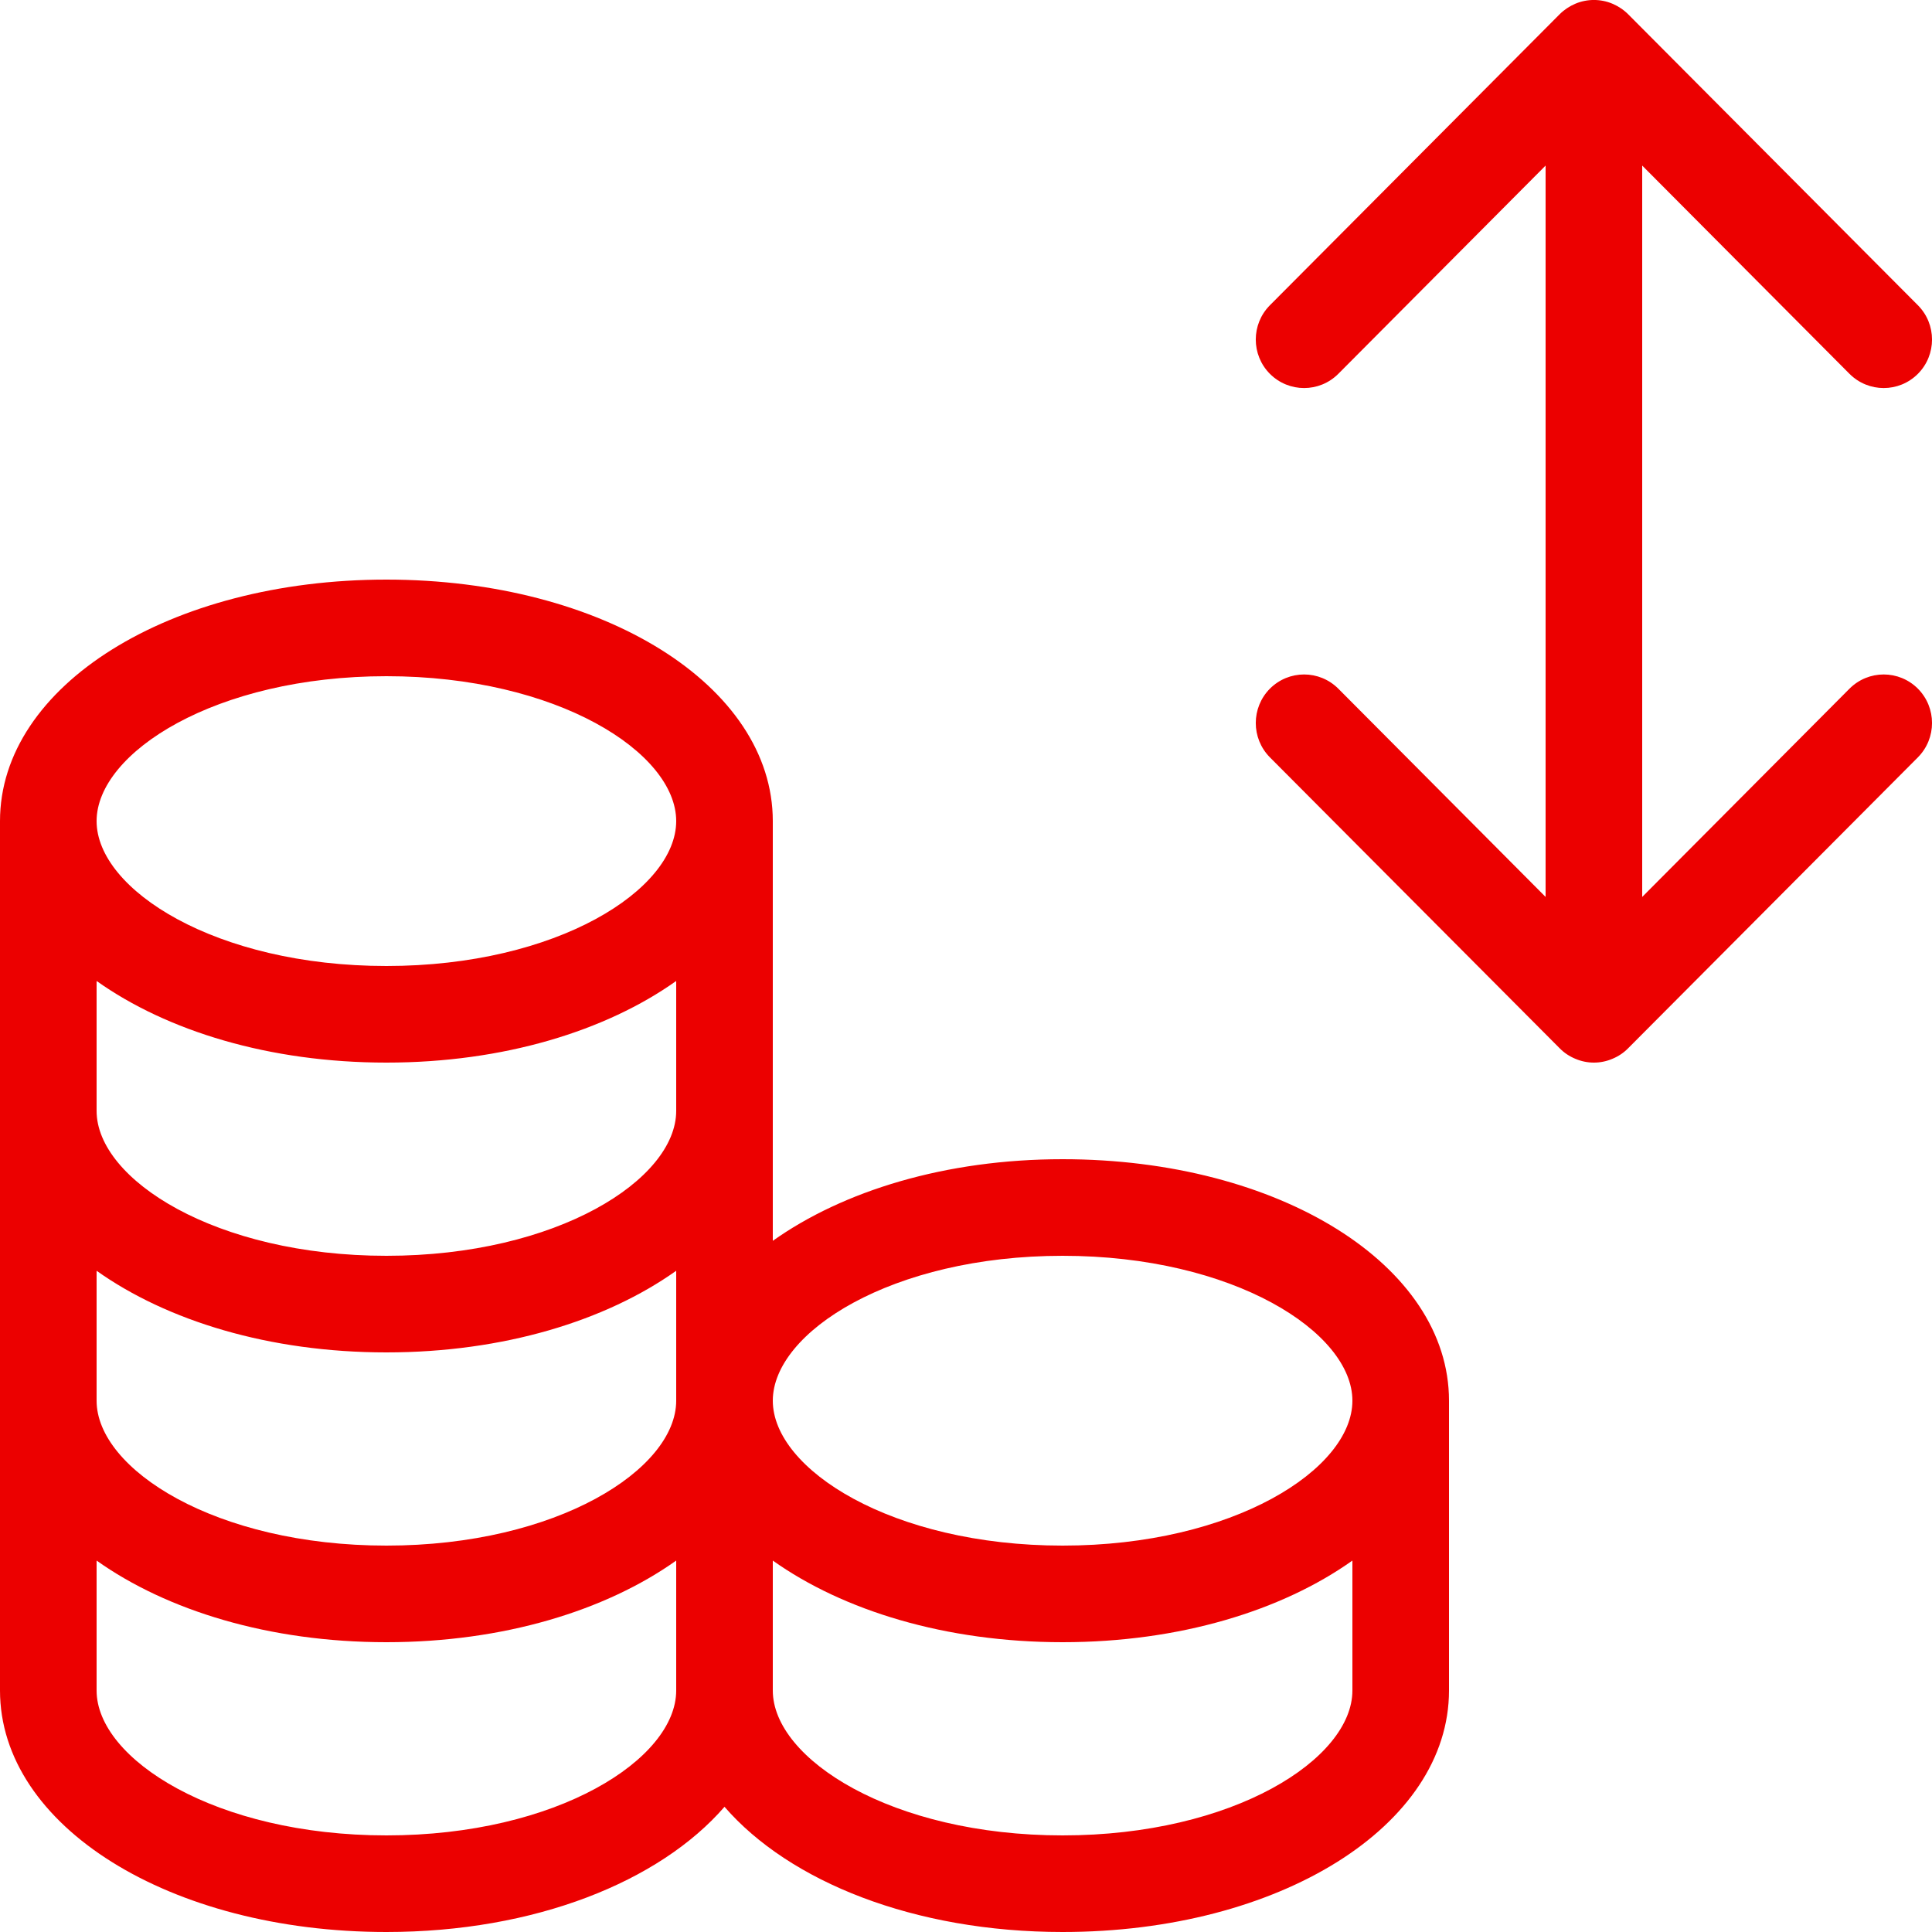 <?xml version="1.0" encoding="UTF-8"?>
<svg width="20px" height="20px" viewBox="0 0 20 20" version="1.1" xmlns="http://www.w3.org/2000/svg" xmlns:xlink="http://www.w3.org/1999/xlink">
    <title>Icon</title>
    <g id="Symbols" stroke="none" stroke-width="1" fill="none" fill-rule="evenodd">
        <g id="Icons-/-Banking-/-ic_investment" transform="translate(-2, -2)" fill="#ec0000">
            <path d="M6,8 C8.243,8 10,9.098 10,10.5 L10,10.5 L10,14.845 C10.728,14.328 11.787,14 13,14 C15.243,14 17,15.098 17,16.5 L17,16.5 L17,19.5 C17,20.902 15.243,22 13,22 C11.464,22 10.172,21.479 9.5,20.704 C8.828,21.479 7.536,22 6,22 C3.757,22 2,20.902 2,19.5 L2,19.5 L2,10.5 C2,9.098 3.757,8 6,8 Z M9,18.155 C8.272,18.672 7.213,19 6,19 C4.787,19 3.728,18.672 3,18.155 L3,18.155 L3,19.5 C3,20.209 4.232,21 6,21 C7.768,21 9,20.209 9,19.5 L9,19.5 Z M16,18.155 C15.272,18.672 14.213,19 13,19 C11.787,19 10.728,18.672 10,18.155 L10,18.155 L10,19.5 C10,20.209 11.232,21 13,21 C14.768,21 16,20.209 16,19.5 L16,19.5 Z M9,15.155 C8.272,15.672 7.213,16 6,16 C4.787,16 3.728,15.672 3,15.155 L3,15.155 L3,16.5 C3,17.209 4.232,18 6,18 C7.768,18 9,17.209 9,16.5 L9,16.5 Z M13,15 C11.232,15 10,15.791 10,16.5 C10,17.209 11.232,18 13,18 C14.768,18 16,17.209 16,16.5 C16,15.791 14.768,15 13,15 Z M9,12.155 C8.272,12.672 7.213,13 6,13 C4.787,13 3.728,12.672 3,12.155 L3,12.155 L3,13.5 C3,14.209 4.232,15 6,15 C7.768,15 9,14.209 9,13.5 L9,13.5 Z M18.309,2.038 C18.431,1.987 18.569,1.987 18.691,2.038 C18.752,2.064 18.808,2.101 18.854,2.147 L18.854,2.147 L21.854,5.16 C22.049,5.356 22.049,5.674 21.854,5.87 C21.756,5.968 21.628,6.017 21.5,6.017 C21.372,6.017 21.244,5.968 21.146,5.87 L21.146,5.87 L19,3.714 L19,11.285 L21.146,9.129 C21.342,8.933 21.658,8.933 21.854,9.129 C22.049,9.326 22.049,9.643 21.854,9.84 L21.854,9.84 L18.854,12.852 C18.808,12.899 18.752,12.936 18.691,12.961 C18.63,12.987 18.565,13 18.5,13 C18.435,13 18.37,12.987 18.309,12.961 C18.248,12.936 18.192,12.899 18.146,12.852 L18.146,12.852 L15.146,9.84 C14.951,9.643 14.951,9.326 15.146,9.129 C15.342,8.933 15.658,8.933 15.854,9.129 L15.854,9.129 L18,11.285 L18,3.714 L15.854,5.87 C15.658,6.066 15.342,6.066 15.146,5.87 C14.951,5.674 14.951,5.356 15.146,5.16 L15.146,5.16 L18.146,2.147 C18.192,2.101 18.248,2.064 18.309,2.038 Z M6,9 C4.232,9 3,9.791 3,10.5 C3,11.209 4.232,12 6,12 C7.768,12 9,11.209 9,10.5 C9,9.791 7.768,9 6,9 Z" id="Icon"></path>
        </g>
    </g>
</svg>